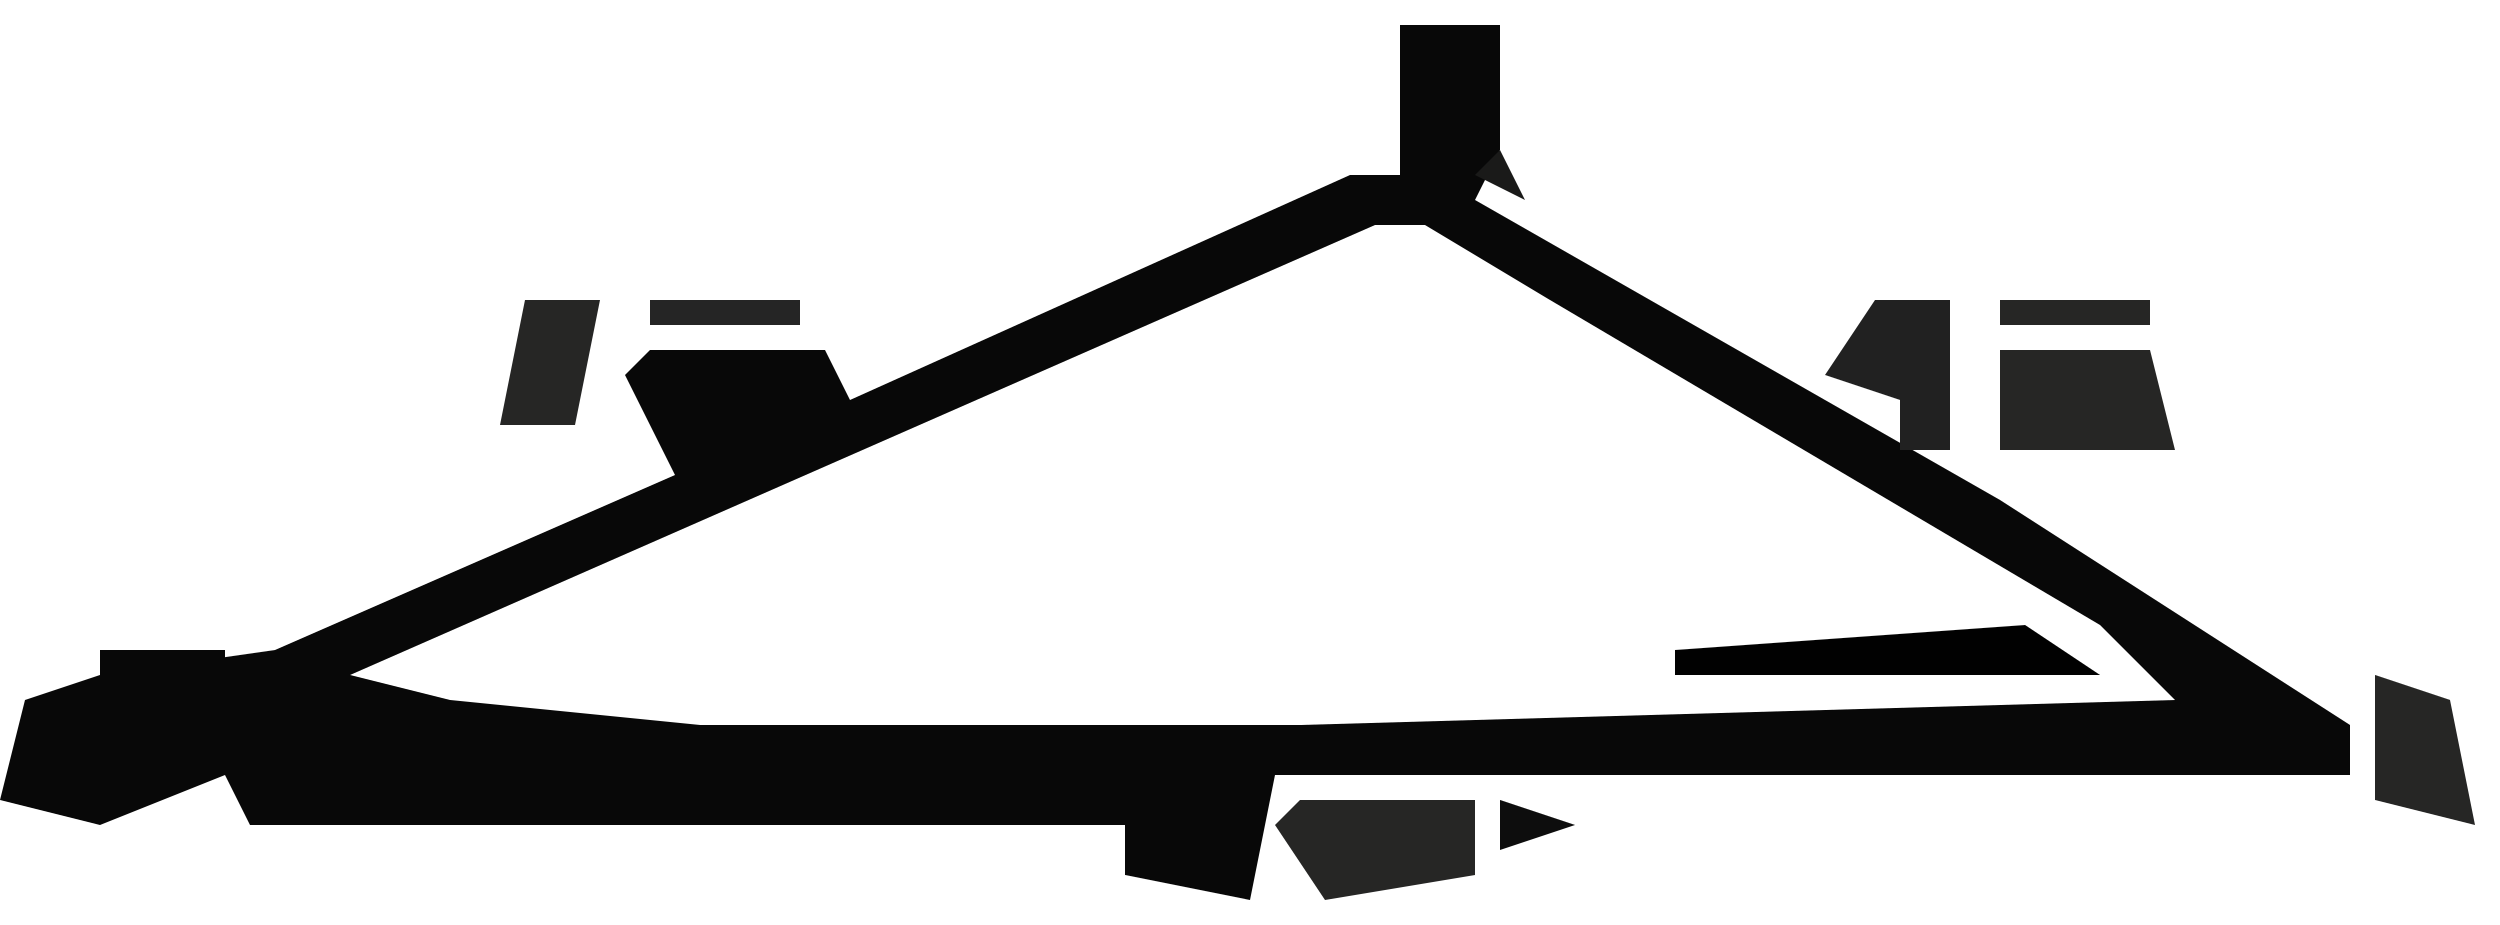 <?xml version="1.0" encoding="UTF-8"?>
<svg version="1.1" xmlns="http://www.w3.org/2000/svg" width="100" height="37">
<path d="M0,0 L4,0 L4,5 L3,7 L24,19 L38,28 L38,30 L-5,30 L-6,35 L-11,34 L-11,32 L-46,32 L-47,30 L-52,32 L-56,31 L-55,27 L-52,26 L-45,25 L-29,18 L-31,14 L-30,13 L-23,13 L-22,15 L-2,6 L0,6 Z M-1,8 L-42,26 L-38,27 L-28,28 L-4,28 L31,27 L28,24 L6,11 L1,8 Z M-26,16 Z M-44,27 Z M-54,28 L-53,30 Z M-8,31 Z M-9,32 Z " fill="#080808" transform="translate(56,1)"/>
<path d="M0,0 L6,0 L7,4 L0,4 Z " fill="#262625" transform="translate(80,14)"/>
<path d="M0,0 L7,0 L7,3 L1,4 L-1,1 Z " fill="#262625" transform="translate(52,32)"/>
<path d="M0,0 L3,0 L3,6 L1,6 L1,4 L-2,3 Z " fill="#212121" transform="translate(75,12)"/>
<path d="M0,0 L3,1 L4,6 L0,5 Z " fill="#262625" transform="translate(95,27)"/>
<path d="M0,0 L3,2 L-14,2 L-14,1 Z " fill="#010101" transform="translate(81,25)"/>
<path d="M0,0 L3,0 L2,5 L-1,5 Z " fill="#262625" transform="translate(21,12)"/>
<path d="M0,0 L6,0 L6,1 L0,1 Z " fill="#262625" transform="translate(80,12)"/>
<path d="M0,0 L6,0 L6,1 L0,1 Z " fill="#252525" transform="translate(26,12)"/>
<path d="M0,0 L5,0 L5,1 L0,1 Z " fill="#080808" transform="translate(4,26)"/>
<path d="M0,0 L3,1 L0,2 Z " fill="#0D0D0D" transform="translate(60,32)"/>
<path d="M0,0 L1,4 Z " fill="#262625" transform="translate(61,2)"/>
<path d="M0,0 L1,4 Z " fill="#202020" transform="translate(54,2)"/>
<path d="M0,0 L1,2 L-1,1 Z " fill="#1A1A19" transform="translate(60,6)"/>
<path d="M0,0 L2,1 Z " fill="#262625" transform="translate(1,34)"/>
<path d="M0,0 L2,1 Z " fill="#080808" transform="translate(5,32)"/>
<path d="M0,0 L2,1 Z " fill="#000000" transform="translate(91,26)"/>
<path d="M0,0 L2,1 Z " fill="#010101" transform="translate(19,26)"/>
<path d="M0,0 L2,1 Z " fill="#010101" transform="translate(21,25)"/>
<path d="M0,0 L2,1 Z " fill="#000000" transform="translate(9,25)"/>
<path d="M0,0 L2,1 Z " fill="#272726" transform="translate(2,25)"/>
<path d="M0,0 L2,1 Z " fill="#010101" transform="translate(88,24)"/>
<path d="M0,0 L2,1 Z " fill="#010101" transform="translate(79,24)"/>
<path d="M0,0 L2,1 Z " fill="#000000" transform="translate(23,24)"/>
<path d="M0,0 L2,1 Z " fill="#010101" transform="translate(86,23)"/>
<path d="M0,0 L2,1 Z " fill="#010101" transform="translate(77,23)"/>
<path d="M0,0 L2,1 Z " fill="#010101" transform="translate(28,22)"/>
<path d="M0,0 L2,1 Z " fill="#000000" transform="translate(16,22)"/>
<path d="M0,0 L2,1 Z " fill="#010101" transform="translate(74,21)"/>
<path d="M0,0 L2,1 Z " fill="#010101" transform="translate(30,21)"/>
<path d="M0,0 L2,1 Z " fill="#010101" transform="translate(18,21)"/>
<path d="M0,0 L2,1 Z " fill="#010101" transform="translate(81,20)"/>
<path d="M0,0 L2,1 Z " fill="#010101" transform="translate(72,20)"/>
<path d="M0,0 L2,1 Z " fill="#010101" transform="translate(32,20)"/>
<path d="M0,0 L2,1 Z " fill="#000000" transform="translate(20,20)"/>
<path d="M0,0 L2,1 Z " fill="#010101" transform="translate(34,19)"/>
<path d="M0,0 L2,1 Z " fill="#010101" transform="translate(22,19)"/>
<path d="M0,0 L2,1 Z " fill="#010101" transform="translate(78,18)"/>
<path d="M0,0 L2,1 Z " fill="#010101" transform="translate(37,18)"/>
<path d="M0,0 L2,1 Z " fill="#000000" transform="translate(67,17)"/>
<path d="M0,0 L2,1 Z " fill="#010101" transform="translate(39,17)"/>
<path d="M0,0 L2,1 Z " fill="#000000" transform="translate(42,16)"/>
<path d="M0,0 L2,1 Z " fill="#010101" transform="translate(44,15)"/>
<path d="M0,0 L2,1 Z " fill="#010101" transform="translate(71,14)"/>
<path d="M0,0 L2,1 Z " fill="#010101" transform="translate(62,14)"/>
<path d="M0,0 L2,1 Z " fill="#010101" transform="translate(46,14)"/>
<path d="M0,0 L2,1 Z " fill="#010101" transform="translate(34,14)"/>
<path d="M0,0 L2,1 Z " fill="#000000" transform="translate(48,13)"/>
<path d="M0,0 L2,1 Z " fill="#000000" transform="translate(36,13)"/>
<path d="M0,0 L2,1 Z " fill="#010101" transform="translate(68,12)"/>
<path d="M0,0 L2,1 Z " fill="#000000" transform="translate(39,12)"/>
<path d="M0,0 L2,1 Z " fill="#010101" transform="translate(66,11)"/>
<path d="M0,0 L2,1 Z " fill="#010101" transform="translate(57,11)"/>
<path d="M0,0 L2,1 Z " fill="#000000" transform="translate(53,11)"/>
<path d="M0,0 L2,1 Z " fill="#000000" transform="translate(41,11)"/>
<path d="M0,0 L2,1 Z " fill="#010101" transform="translate(55,10)"/>
<path d="M0,0 L2,1 Z " fill="#272726" transform="translate(22,10)"/>
<path d="M0,0 L2,1 Z " fill="#010101" transform="translate(46,9)"/>
<path d="M0,0 L2,1 Z " fill="#010101" transform="translate(61,8)"/>
<path d="M0,0 L2,1 Z " fill="#010101" transform="translate(48,8)"/>
<path d="M0,0 L2,1 Z " fill="#010101" transform="translate(50,7)"/>
<path d="M0,0 L2,1 Z " fill="#010101" transform="translate(52,6)"/>
<path d="M0,0 Z " fill="#272726" transform="translate(54,36)"/>
<path d="M0,0 Z " fill="#272726" transform="translate(43,34)"/>
<path d="M0,0 Z " fill="#272726" transform="translate(4,33)"/>
<path d="M0,0 Z " fill="#272726" transform="translate(0,33)"/>
<path d="M0,0 Z " fill="#010101" transform="translate(93,27)"/>
<path d="M0,0 Z " fill="#272726" transform="translate(0,27)"/>
<path d="M0,0 Z " fill="#010101" transform="translate(65,26)"/>
<path d="M0,0 Z " fill="#252525" transform="translate(1,26)"/>
<path d="M0,0 Z " fill="#272726" transform="translate(96,25)"/>
<path d="M0,0 Z " fill="#020202" transform="translate(90,25)"/>
<path d="M0,0 Z " fill="#020202" transform="translate(12,24)"/>
<path d="M0,0 Z " fill="#020202" transform="translate(26,23)"/>
<path d="M0,0 Z " fill="#020202" transform="translate(14,23)"/>
<path d="M0,0 Z " fill="#000000" transform="translate(85,22)"/>
<path d="M0,0 Z " fill="#020202" transform="translate(76,22)"/>
<path d="M0,0 Z " fill="#020202" transform="translate(83,21)"/>
<path d="M0,0 Z " fill="#020202" transform="translate(80,19)"/>
<path d="M0,0 Z " fill="#020202" transform="translate(71,19)"/>
<path d="M0,0 Z " fill="#000000" transform="translate(69,18)"/>
<path d="M0,0 Z " fill="#020202" transform="translate(25,18)"/>
<path d="M0,0 Z " fill="#272726" transform="translate(24,17)"/>
<path d="M0,0 Z " fill="#272726" transform="translate(88,16)"/>
<path d="M0,0 Z " fill="#020202" transform="translate(66,16)"/>
<path d="M0,0 Z " fill="#020202" transform="translate(64,15)"/>
<path d="M0,0 Z " fill="#272726" transform="translate(19,15)"/>
<path d="M0,0 Z " fill="#272726" transform="translate(20,14)"/>
<path d="M0,0 Z " fill="#272726" transform="translate(79,13)"/>
<path d="M0,0 Z " fill="#020202" transform="translate(70,13)"/>
<path d="M0,0 Z " fill="#020202" transform="translate(61,13)"/>
<path d="M0,0 Z " fill="#272726" transform="translate(25,13)"/>
<path d="M0,0 Z " fill="#272726" transform="translate(19,13)"/>
<path d="M0,0 Z " fill="#020202" transform="translate(59,12)"/>
<path d="M0,0 Z " fill="#020202" transform="translate(51,12)"/>
<path d="M0,0 Z " fill="#020202" transform="translate(65,10)"/>
<path d="M0,0 Z " fill="#020202" transform="translate(44,10)"/>
<path d="M0,0 Z " fill="#020202" transform="translate(63,9)"/>
</svg>

